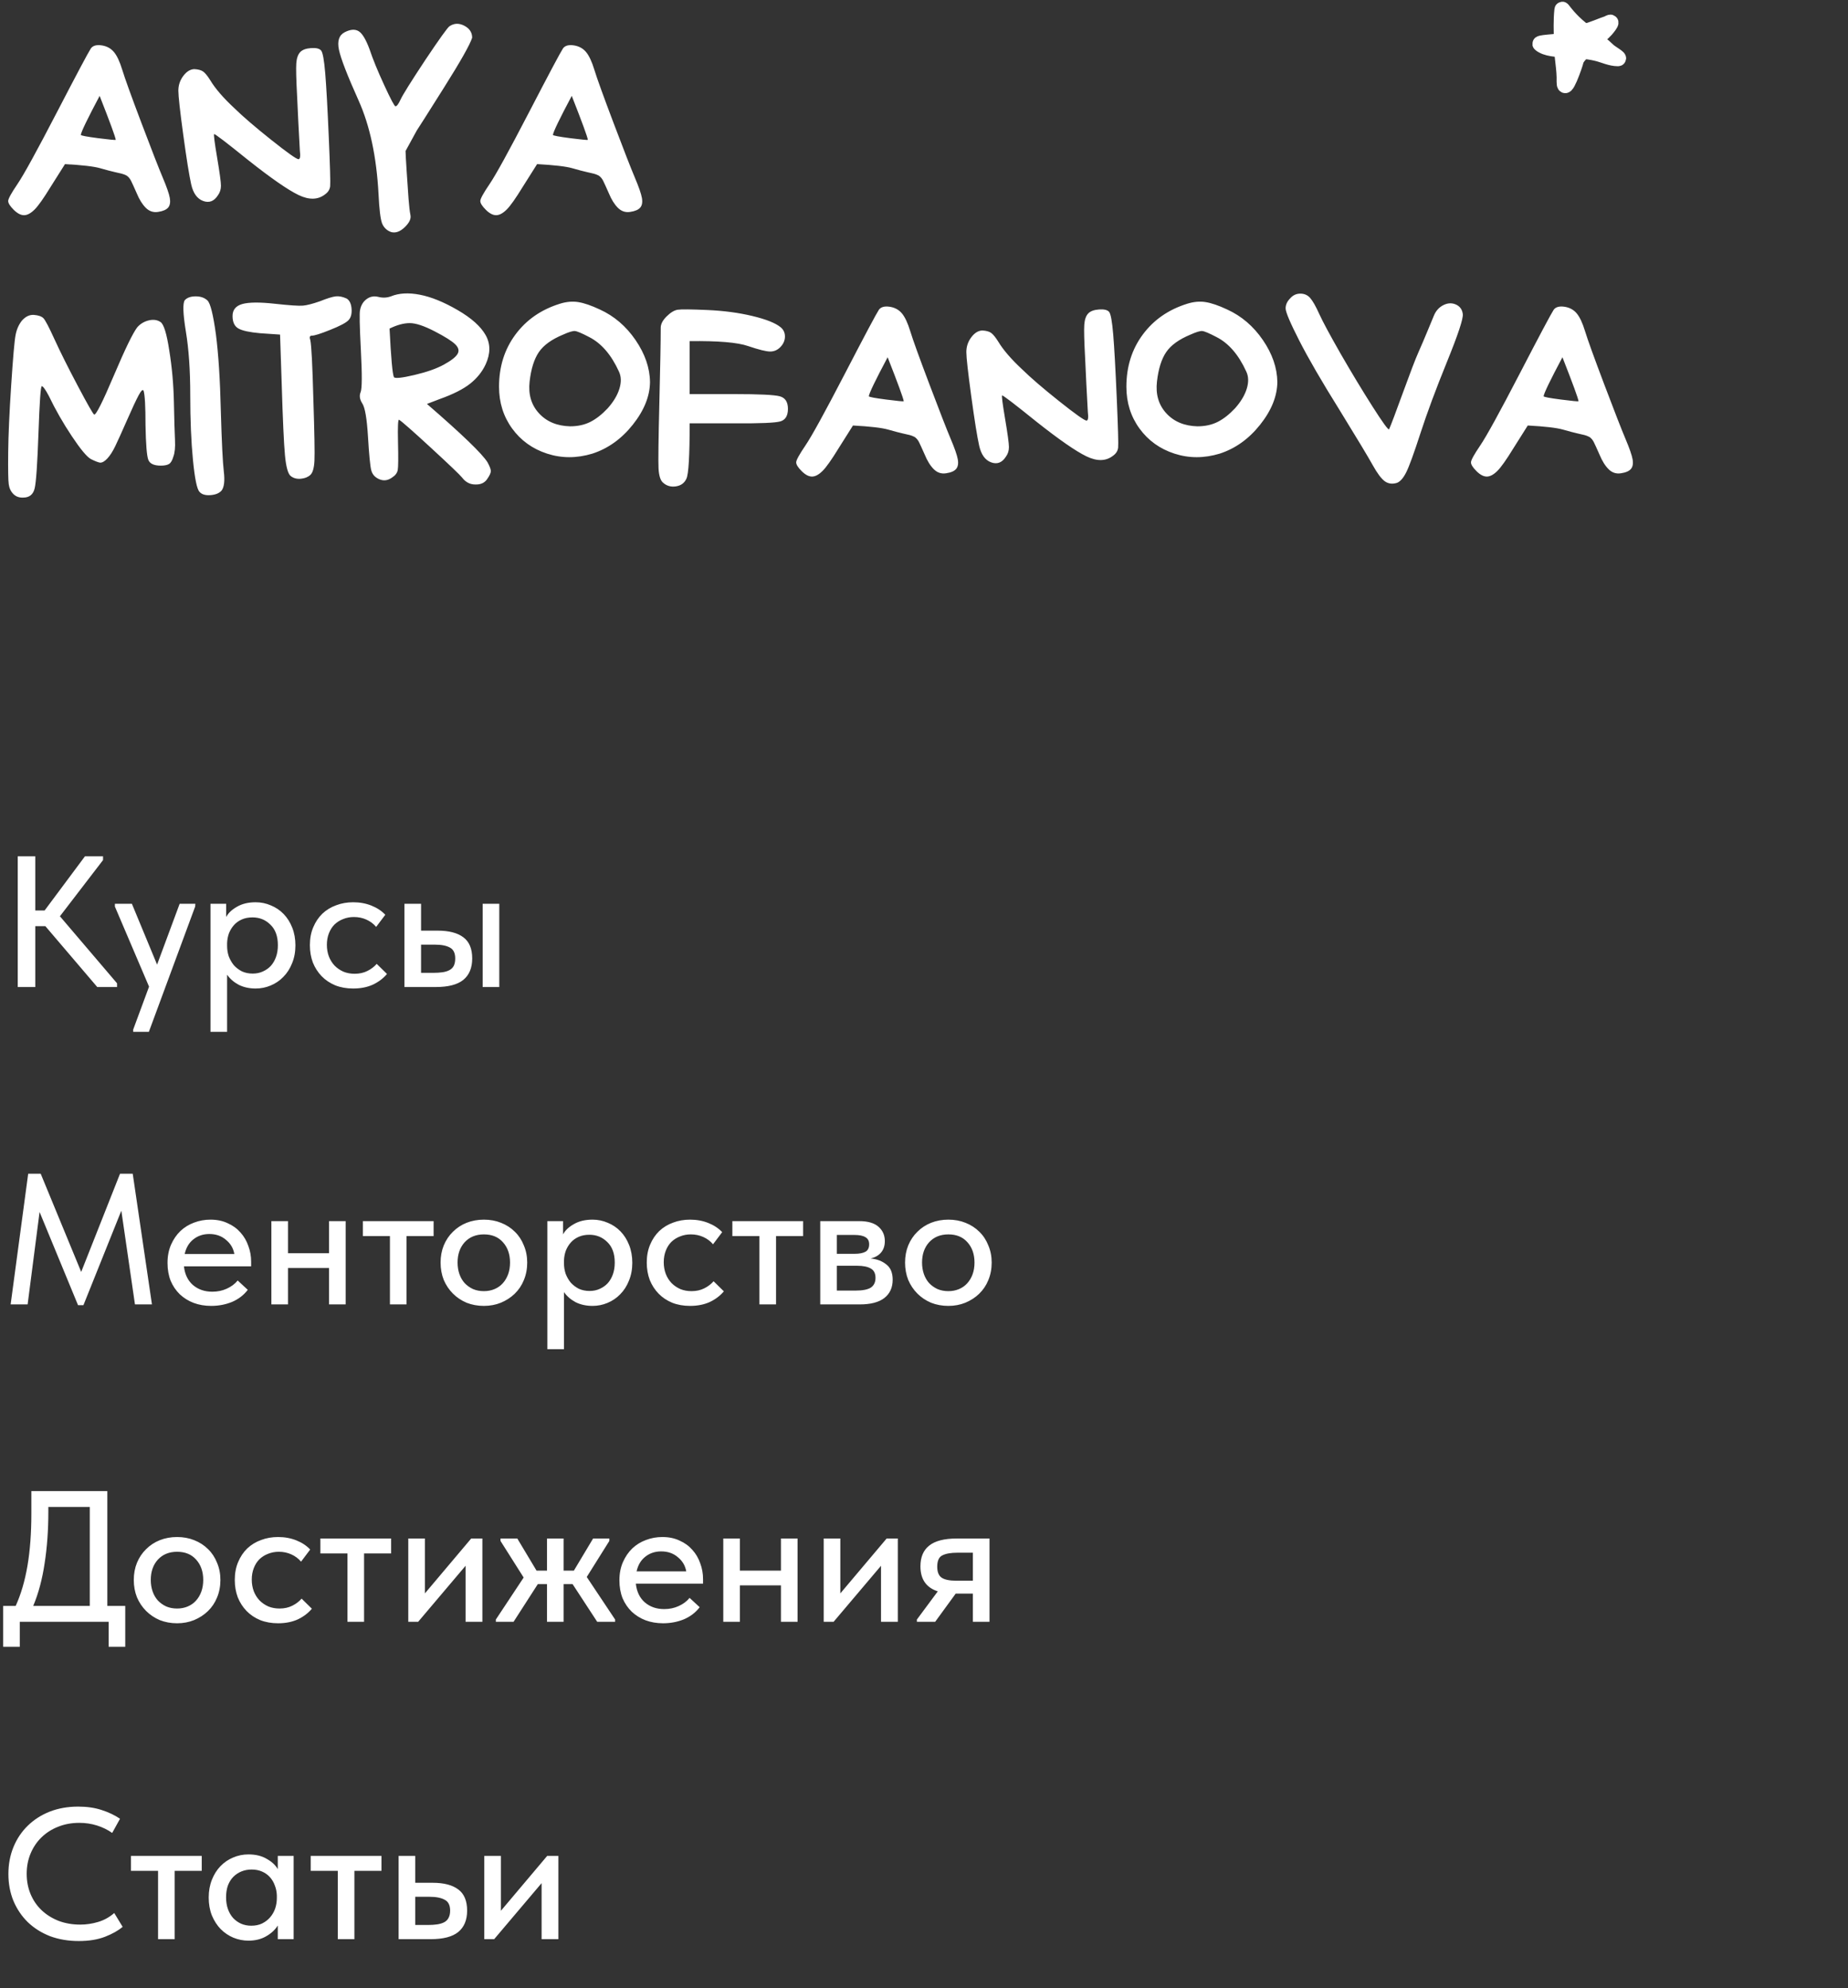<?xml version="1.0" encoding="UTF-8"?> <svg xmlns="http://www.w3.org/2000/svg" width="198" height="213" viewBox="0 0 198 213" fill="none"><rect x="0" y="0" width="198" height="213" fill="#333333" stroke="none"/><path d="M12.402 14.98C12.363 14.668 11.788 13.098 10.676 10.271C9.37 12.728 8.697 14.122 8.658 14.454C8.697 14.531 9.321 14.649 10.53 14.805C11.739 14.96 12.363 15.019 12.402 14.98ZM1.462 22.468C1.073 22.078 0.877 21.766 0.877 21.532C0.877 21.298 1.209 20.694 1.872 19.718C2.535 18.744 3.939 16.189 6.084 12.055C8.229 7.921 9.448 5.63 9.74 5.181C9.955 4.889 10.335 4.782 10.881 4.859C11.427 4.938 11.866 5.171 12.197 5.561C12.529 5.952 12.831 6.595 13.104 7.492C13.377 8.389 14.059 10.28 15.152 13.166C16.244 16.052 17.004 18.003 17.433 19.017C17.862 20.03 18.116 20.762 18.194 21.21C18.271 21.659 18.213 22 18.018 22.234C17.823 22.468 17.462 22.624 16.936 22.702C16.429 22.78 15.99 22.634 15.62 22.263C15.249 21.893 14.927 21.376 14.654 20.713C14.362 20.05 14.157 19.602 14.04 19.367C13.923 19.134 13.767 18.948 13.572 18.812C13.377 18.714 13.201 18.646 13.046 18.607C12.889 18.568 12.636 18.509 12.285 18.431C11.934 18.354 11.417 18.217 10.735 18.022C10.052 17.827 8.794 17.681 6.962 17.583L5.411 20.04C4.67 21.249 4.105 22.049 3.715 22.439C3.305 22.848 2.925 23.053 2.574 23.053C2.223 23.053 1.853 22.858 1.462 22.468ZM19.636 14.454C19.285 11.88 19.11 10.3 19.11 9.715C19.11 9.13 19.285 8.604 19.636 8.136C19.987 7.668 20.377 7.424 20.806 7.404C21.235 7.424 21.557 7.511 21.771 7.668C21.986 7.824 22.239 8.136 22.532 8.604C23.058 9.481 23.907 10.466 25.077 11.558C26.013 12.474 27.339 13.615 29.055 14.98C30.771 16.345 31.746 17.037 31.98 17.057C32.155 17.057 32.204 16.745 32.126 16.121C32.009 14.034 31.911 12.094 31.833 10.3C31.736 8.506 31.707 7.336 31.746 6.79C31.785 6.244 31.921 5.844 32.155 5.591C32.389 5.337 32.779 5.191 33.325 5.152C33.871 5.113 34.232 5.201 34.407 5.415C34.583 5.63 34.729 6.439 34.846 7.843C34.963 9.247 35.09 11.528 35.226 14.688C35.363 17.846 35.412 19.602 35.373 19.953C35.334 20.303 35.148 20.596 34.817 20.83C34.056 21.415 33.111 21.434 31.98 20.889C30.849 20.343 29.074 19.114 26.656 17.203C24.238 15.253 23 14.307 22.941 14.366C22.883 14.424 22.99 15.263 23.263 16.881C23.536 18.5 23.673 19.504 23.673 19.894C23.673 20.284 23.565 20.625 23.351 20.918C22.941 21.561 22.415 21.766 21.771 21.532C21.128 21.298 20.699 20.703 20.484 19.748C20.27 18.792 19.987 17.027 19.636 14.454ZM42.37 11.382C42.506 11.402 42.691 11.158 42.925 10.651C43.159 10.144 44.037 8.74 45.558 6.439C47.098 4.138 47.966 2.929 48.161 2.812C48.648 2.481 49.175 2.461 49.74 2.753C50.306 3.046 50.589 3.475 50.589 4.04C50.355 4.782 49.341 6.575 47.547 9.422C45.753 12.27 44.788 13.79 44.651 13.986L43.452 16.179C43.452 16.413 43.491 17.125 43.569 18.314C43.647 19.504 43.715 20.498 43.773 21.298C43.832 22.078 43.9 22.663 43.978 23.053C44.056 23.443 43.852 23.872 43.364 24.34C42.877 24.808 42.399 24.983 41.931 24.866C41.463 24.71 41.131 24.398 40.936 23.93C40.761 23.462 40.634 22.41 40.556 20.771C40.342 16.794 39.63 13.459 38.421 10.768C37.212 8.077 36.51 6.263 36.315 5.327C36.12 4.391 36.325 3.768 36.929 3.455C37.533 3.143 38.031 3.104 38.421 3.338C38.811 3.572 39.201 4.216 39.591 5.269C39.942 6.322 40.468 7.609 41.17 9.13C41.872 10.651 42.272 11.402 42.37 11.382ZM62.985 14.98C62.946 14.668 62.371 13.098 61.259 10.271C59.953 12.728 59.28 14.122 59.241 14.454C59.28 14.531 59.904 14.649 61.113 14.805C62.322 14.96 62.946 15.019 62.985 14.98ZM52.046 22.468C51.656 22.078 51.461 21.766 51.461 21.532C51.461 21.298 51.792 20.694 52.455 19.718C53.118 18.744 54.522 16.189 56.667 12.055C58.812 7.921 60.031 5.63 60.323 5.181C60.538 4.889 60.918 4.782 61.464 4.859C62.01 4.938 62.449 5.171 62.78 5.561C63.112 5.952 63.414 6.595 63.687 7.492C63.96 8.389 64.643 10.28 65.735 13.166C66.827 16.052 67.587 18.003 68.016 19.017C68.445 20.03 68.699 20.762 68.777 21.21C68.855 21.659 68.796 22 68.601 22.234C68.406 22.468 68.045 22.624 67.519 22.702C67.012 22.78 66.573 22.634 66.203 22.263C65.832 21.893 65.51 21.376 65.237 20.713C64.945 20.05 64.74 19.602 64.623 19.367C64.506 19.134 64.35 18.948 64.155 18.812C63.96 18.714 63.785 18.646 63.629 18.607C63.473 18.568 63.219 18.509 62.868 18.431C62.517 18.354 62 18.217 61.318 18.022C60.635 17.827 59.378 17.681 57.545 17.583L55.994 20.04C55.253 21.249 54.688 22.049 54.298 22.439C53.888 22.848 53.508 23.053 53.157 23.053C52.806 23.053 52.436 22.858 52.046 22.468ZM17.228 49.883C16.487 49.883 16.039 49.669 15.883 49.239C15.727 48.81 15.629 47.582 15.59 45.554C15.59 43.526 15.522 42.297 15.386 41.868C15.307 41.673 15.132 41.83 14.859 42.337C14.586 42.843 14.167 43.74 13.601 45.028C13.036 46.315 12.617 47.241 12.344 47.806C12.07 48.372 11.788 48.81 11.495 49.123C11.203 49.434 10.94 49.581 10.706 49.561C10.491 49.522 10.169 49.395 9.74 49.181C9.311 48.947 8.629 48.128 7.693 46.724C6.757 45.32 5.938 43.887 5.236 42.424C4.865 41.722 4.612 41.371 4.475 41.371C4.358 41.371 4.241 43.029 4.124 46.344C4.007 49.659 3.871 51.648 3.715 52.311C3.559 52.974 3.149 53.305 2.486 53.305C2.057 53.325 1.706 53.198 1.433 52.925C1.16 52.652 0.995 52.301 0.936 51.872C0.877 51.443 0.858 50.312 0.877 48.479C0.897 46.627 1.004 44.218 1.199 41.254C1.394 38.29 1.55 36.506 1.667 35.901C1.784 35.278 2.018 34.751 2.369 34.322C2.759 33.893 3.188 33.698 3.656 33.737C4.124 33.776 4.456 33.893 4.651 34.088C4.846 34.283 5.245 35.044 5.85 36.37C6.455 37.696 7.283 39.353 8.336 41.342C9.389 43.331 9.974 44.355 10.091 44.413C10.286 44.472 10.988 43.078 12.197 40.23C13.406 37.383 14.245 35.658 14.713 35.053C15.044 34.683 15.454 34.439 15.941 34.322C16.429 34.205 16.848 34.264 17.199 34.498C17.55 34.731 17.862 35.745 18.135 37.539C18.427 39.334 18.593 41.186 18.632 43.097C18.671 45.008 18.71 46.353 18.749 47.133C18.788 47.913 18.73 48.508 18.574 48.918C18.457 49.327 18.301 49.59 18.106 49.708C17.911 49.825 17.618 49.883 17.228 49.883ZM19.799 32.157C20.052 31.884 20.442 31.748 20.969 31.748C21.495 31.748 21.914 31.894 22.226 32.187C22.538 32.479 22.841 33.688 23.133 35.814C23.406 37.939 23.582 40.679 23.66 44.033C23.757 47.387 23.864 49.551 23.981 50.526C24.098 51.502 24.02 52.174 23.747 52.545C23.494 52.837 23.094 53.003 22.548 53.042C22.002 53.081 21.612 52.964 21.378 52.691C21.105 52.418 20.871 51.287 20.676 49.298C20.481 47.309 20.384 44.989 20.384 42.337C20.384 39.684 20.228 37.413 19.916 35.521C19.604 33.61 19.565 32.489 19.799 32.157ZM33.399 35.96C33.184 35.96 33.136 36.126 33.252 36.457C33.37 37.023 33.477 39.119 33.574 42.746C33.691 46.373 33.73 48.577 33.691 49.356C33.652 50.136 33.506 50.644 33.252 50.877C32.999 51.111 32.658 51.248 32.229 51.287C31.8 51.326 31.439 51.228 31.146 50.995C30.854 50.761 30.649 50.02 30.532 48.772C30.415 47.523 30.298 44.959 30.181 41.079L30.006 35.843L27.87 35.697C26.759 35.599 25.989 35.434 25.56 35.2C25.131 34.965 24.916 34.517 24.916 33.854C24.916 33.191 25.267 32.762 25.969 32.567C26.671 32.372 27.822 32.362 29.421 32.538C31.02 32.713 32.034 32.782 32.463 32.742C32.892 32.703 33.496 32.547 34.276 32.275C35.056 31.962 35.622 31.787 35.973 31.748C36.324 31.709 36.714 31.787 37.143 31.982C37.455 32.177 37.63 32.547 37.669 33.093C37.708 33.639 37.591 34.049 37.318 34.322C37.045 34.595 36.392 34.936 35.358 35.346C34.344 35.755 33.691 35.96 33.399 35.96ZM46.564 35.492C45.433 34.907 44.546 34.614 43.902 34.614C43.259 34.614 42.537 34.809 41.738 35.2C41.894 38.339 42.05 40.075 42.206 40.406C42.342 40.562 43.073 40.484 44.399 40.172C45.725 39.86 46.778 39.489 47.558 39.06C48.338 38.632 48.826 38.251 49.021 37.92C49.216 37.588 49.138 37.247 48.787 36.896C48.436 36.545 47.695 36.077 46.564 35.492ZM50.922 51.901C50.357 51.901 49.889 51.657 49.518 51.17C49.265 50.858 48.153 49.795 46.184 47.982C44.214 46.168 43.073 45.164 42.761 44.969C42.644 44.891 42.605 45.691 42.644 47.367C42.683 49.044 42.674 50.039 42.615 50.351C42.557 50.663 42.362 50.926 42.03 51.141C41.582 51.472 41.123 51.541 40.655 51.346C40.187 51.151 39.895 50.829 39.778 50.38C39.661 49.932 39.544 48.733 39.427 46.782C39.31 44.833 39.105 43.643 38.813 43.214C38.54 42.785 38.481 42.385 38.637 42.015C38.793 41.644 38.803 40.153 38.666 37.539C38.53 34.926 38.501 33.483 38.579 33.211C38.676 32.703 38.91 32.313 39.281 32.041C39.651 31.767 40.07 31.689 40.538 31.806C41.006 31.924 41.455 31.904 41.884 31.748C42.742 31.397 43.775 31.338 44.984 31.573C46.193 31.806 47.539 32.352 49.021 33.211C50.503 34.069 51.507 34.965 52.034 35.901C52.56 36.837 52.56 37.881 52.034 39.031C51.663 39.831 51.107 40.523 50.366 41.108C49.625 41.693 48.543 42.239 47.12 42.746L45.745 43.273C49.508 46.529 51.673 48.615 52.238 49.532C52.472 49.961 52.589 50.273 52.589 50.468C52.589 50.663 52.453 50.956 52.18 51.346C51.907 51.736 51.488 51.921 50.922 51.901ZM63.121 36.106C62.341 35.697 61.834 35.482 61.6 35.463C61.366 35.443 60.946 35.57 60.342 35.843C59.113 36.35 58.246 36.974 57.739 37.715C57.232 38.456 56.9 39.509 56.744 40.874C56.588 42.239 56.92 43.37 57.739 44.267C58.558 45.164 59.669 45.632 61.073 45.671C61.892 45.671 62.614 45.515 63.238 45.203C63.862 44.891 64.486 44.404 65.11 43.74C65.734 43.038 66.153 42.337 66.367 41.635C66.582 40.932 66.562 40.318 66.309 39.792C65.49 37.998 64.427 36.769 63.121 36.106ZM53.468 41.43C53.468 39.285 54.053 37.422 55.223 35.843C56.393 34.264 57.982 33.162 59.991 32.538C60.673 32.323 61.327 32.265 61.951 32.362C62.575 32.46 63.345 32.723 64.261 33.152C65.802 33.854 67.079 34.946 68.093 36.428C69.107 37.91 69.624 39.411 69.643 40.932C69.624 42.453 69.01 43.974 67.801 45.495C66.592 47.017 65.149 48.05 63.472 48.596C61.795 49.103 60.176 49.103 58.616 48.596C57.056 48.089 55.808 47.192 54.872 45.905C53.936 44.618 53.468 43.126 53.468 41.43ZM73.893 42.219H78.69C81.342 42.219 82.96 42.297 83.545 42.453C84.13 42.609 84.423 43.058 84.423 43.799C84.423 44.54 84.15 44.989 83.604 45.145C83.058 45.3 81.459 45.369 78.807 45.349H73.893C73.893 48.84 73.776 50.819 73.542 51.287C73.327 51.755 72.947 52.028 72.401 52.106C71.855 52.184 71.387 52.038 70.997 51.667C70.744 51.414 70.597 50.916 70.558 50.175C70.519 49.434 70.549 47.085 70.646 43.126C70.744 39.168 70.792 36.516 70.792 35.17C70.773 34.761 70.978 34.342 71.407 33.913C71.836 33.483 72.235 33.24 72.606 33.181C72.976 33.123 74.039 33.133 75.794 33.211C77.549 33.288 79.158 33.503 80.62 33.854C82.083 34.205 83.087 34.605 83.633 35.053C83.945 35.307 84.101 35.638 84.101 36.048C84.101 36.457 83.945 36.828 83.633 37.159C83.321 37.491 82.951 37.657 82.522 37.657C82.093 37.657 81.303 37.462 80.152 37.072C79.021 36.681 76.935 36.506 73.893 36.545V42.219ZM96.829 42.98C96.79 42.668 96.215 41.098 95.104 38.271C93.797 40.728 93.124 42.122 93.085 42.453C93.124 42.532 93.748 42.648 94.957 42.804C96.166 42.961 96.79 43.019 96.829 42.98ZM85.89 50.468C85.5 50.078 85.305 49.766 85.305 49.532C85.305 49.298 85.636 48.694 86.299 47.718C86.962 46.743 88.366 44.189 90.511 40.055C92.656 35.921 93.875 33.63 94.168 33.181C94.382 32.889 94.762 32.782 95.308 32.859C95.854 32.938 96.293 33.172 96.625 33.562C96.956 33.952 97.258 34.595 97.531 35.492C97.804 36.389 98.487 38.281 99.579 41.166C100.671 44.053 101.431 46.002 101.86 47.017C102.289 48.031 102.543 48.762 102.621 49.21C102.699 49.659 102.64 50 102.445 50.234C102.25 50.468 101.89 50.624 101.363 50.702C100.856 50.78 100.417 50.634 100.047 50.263C99.676 49.893 99.355 49.376 99.082 48.713C98.789 48.05 98.584 47.602 98.467 47.367C98.35 47.133 98.194 46.948 97.999 46.812C97.804 46.714 97.629 46.646 97.473 46.607C97.317 46.568 97.063 46.51 96.712 46.431C96.361 46.353 95.845 46.217 95.162 46.022C94.48 45.827 93.222 45.681 91.389 45.583L89.839 48.04C89.098 49.249 88.532 50.049 88.142 50.439C87.733 50.848 87.352 51.053 87.001 51.053C86.65 51.053 86.28 50.858 85.89 50.468ZM104.064 42.453C103.713 39.88 103.537 38.3 103.537 37.715C103.537 37.13 103.713 36.603 104.064 36.136C104.415 35.667 104.805 35.424 105.234 35.404C105.663 35.424 105.984 35.511 106.199 35.667C106.413 35.824 106.667 36.136 106.959 36.603C107.486 37.481 108.334 38.466 109.504 39.558C110.44 40.474 111.766 41.615 113.482 42.98C115.198 44.345 116.173 45.037 116.407 45.057C116.583 45.057 116.631 44.745 116.553 44.121C116.436 42.034 116.339 40.094 116.261 38.3C116.163 36.506 116.134 35.336 116.173 34.79C116.212 34.244 116.349 33.844 116.583 33.591C116.817 33.337 117.207 33.191 117.753 33.152C118.299 33.113 118.659 33.201 118.835 33.415C119.01 33.63 119.157 34.439 119.274 35.843C119.391 37.247 119.517 39.529 119.654 42.688C119.79 45.846 119.839 47.602 119.8 47.953C119.761 48.303 119.576 48.596 119.244 48.83C118.484 49.415 117.538 49.434 116.407 48.889C115.276 48.343 113.502 47.114 111.084 45.203C108.666 43.253 107.427 42.307 107.369 42.366C107.31 42.424 107.418 43.263 107.691 44.881C107.964 46.5 108.1 47.504 108.1 47.894C108.1 48.284 107.993 48.625 107.778 48.918C107.369 49.561 106.842 49.766 106.199 49.532C105.555 49.298 105.126 48.703 104.912 47.748C104.697 46.792 104.415 45.028 104.064 42.453ZM130.336 36.106C129.556 35.697 129.049 35.482 128.815 35.463C128.581 35.443 128.162 35.57 127.557 35.843C126.329 36.35 125.461 36.974 124.954 37.715C124.447 38.456 124.116 39.509 123.96 40.874C123.804 42.239 124.135 43.37 124.954 44.267C125.773 45.164 126.885 45.632 128.289 45.671C129.108 45.671 129.829 45.515 130.453 45.203C131.077 44.891 131.701 44.404 132.325 43.74C132.949 43.038 133.368 42.337 133.583 41.635C133.797 40.932 133.778 40.318 133.524 39.792C132.705 37.998 131.643 36.769 130.336 36.106ZM120.684 41.43C120.684 39.285 121.269 37.422 122.439 35.843C123.609 34.264 125.198 33.162 127.206 32.538C127.889 32.323 128.542 32.265 129.166 32.362C129.79 32.46 130.56 32.723 131.477 33.152C133.017 33.854 134.295 34.946 135.309 36.428C136.323 37.91 136.839 39.411 136.859 40.932C136.839 42.453 136.225 43.974 135.016 45.495C133.807 47.017 132.364 48.05 130.687 48.596C129.01 49.103 127.392 49.103 125.832 48.596C124.272 48.089 123.024 47.192 122.088 45.905C121.152 44.618 120.684 43.126 120.684 41.43ZM139.207 36.486C138.232 34.575 137.745 33.425 137.745 33.035C137.745 32.645 137.91 32.284 138.242 31.953C138.534 31.621 138.895 31.456 139.324 31.456C139.753 31.456 140.104 31.611 140.377 31.924C140.65 32.236 140.972 32.801 141.342 33.62C141.713 34.439 142.483 35.872 143.653 37.92C144.823 39.948 145.954 41.82 147.046 43.536C148.138 45.252 148.733 46.071 148.83 45.993C149.045 45.505 149.542 44.189 150.322 42.044C151.102 39.899 151.648 38.475 151.96 37.773C152.272 37.072 152.613 36.272 152.984 35.375C153.354 34.478 153.569 33.961 153.627 33.825C153.842 33.298 154.183 32.918 154.651 32.684C155.119 32.45 155.568 32.431 155.997 32.626C156.426 32.821 156.669 33.162 156.728 33.649C156.786 34.137 156.221 35.843 155.031 38.768C153.842 41.693 152.896 44.238 152.194 46.402C151.492 48.567 150.985 49.961 150.673 50.585C150.361 51.209 150.03 51.589 149.679 51.726C149.172 51.882 148.733 51.823 148.362 51.55C147.992 51.277 147.563 50.702 147.075 49.825C146.588 48.947 145.408 46.987 143.536 43.945C141.625 40.884 140.182 38.398 139.207 36.486ZM169.129 42.98C169.09 42.668 168.515 41.098 167.404 38.271C166.097 40.728 165.424 42.122 165.385 42.453C165.424 42.532 166.048 42.648 167.257 42.804C168.466 42.961 169.09 43.019 169.129 42.98ZM158.19 50.468C157.8 50.078 157.605 49.766 157.605 49.532C157.605 49.298 157.936 48.694 158.599 47.718C159.262 46.743 160.666 44.189 162.811 40.055C164.956 35.921 166.175 33.63 166.468 33.181C166.682 32.889 167.062 32.782 167.608 32.859C168.154 32.938 168.593 33.172 168.925 33.562C169.256 33.952 169.558 34.595 169.831 35.492C170.104 36.389 170.787 38.281 171.879 41.166C172.971 44.053 173.731 46.002 174.16 47.017C174.589 48.031 174.843 48.762 174.921 49.21C174.999 49.659 174.94 50 174.745 50.234C174.55 50.468 174.19 50.624 173.663 50.702C173.156 50.78 172.717 50.634 172.347 50.263C171.976 49.893 171.655 49.376 171.382 48.713C171.089 48.05 170.884 47.602 170.767 47.367C170.65 47.133 170.494 46.948 170.299 46.812C170.104 46.714 169.929 46.646 169.773 46.607C169.617 46.568 169.363 46.51 169.012 46.431C168.661 46.353 168.145 46.217 167.462 46.022C166.78 45.827 165.522 45.681 163.689 45.583L162.139 48.04C161.398 49.249 160.832 50.049 160.442 50.439C160.033 50.848 159.652 51.053 159.301 51.053C158.95 51.053 158.58 50.858 158.19 50.468Z" fill="white"></path><path d="M167.357 1.088C167.243 2.171 167.287 3.279 167.299 4.37C168.296 4.179 169.286 3.955 170.29 3.765C169.701 3.325 169.118 2.88 168.59 2.361C168.179 1.956 167.808 1.528 167.46 1.069C167.391 0.978 167.37 0.97 167.357 1.088Z" fill="white"></path><path d="M167.299 4.37C167.287 3.279 167.243 2.171 167.357 1.088C167.37 0.97 167.391 0.978 167.46 1.069C167.808 1.528 168.179 1.956 168.59 2.361C169.118 2.88 169.701 3.325 170.29 3.765M167.299 4.37C168.296 4.179 169.286 3.955 170.29 3.765M167.299 4.37C166.656 4.494 164.748 4.548 165.028 4.73C165.666 5.252 166.826 5.281 167.605 5.338C168.803 5.425 169.963 5.441 171.138 5.735C171.862 5.916 172.587 6.276 173.342 6.276C173.689 6.276 172.574 5.656 172.337 5.424C171.704 4.804 170.993 4.289 170.29 3.765M167.299 4.37C167.3 4.466 167.301 4.562 167.301 4.657C167.308 6.048 167.647 7.386 167.599 8.775C167.605 10.279 168.768 6.948 168.861 6.514C168.934 6.175 169.432 5.684 169.667 5.46C170.471 4.696 170.935 4.113 171.823 3.456C171.938 3.371 173.16 1.971 172.268 2.506C171.671 2.695 170.501 3.221 169.885 3.336C169.821 3.347 170.353 3.753 170.29 3.765" stroke="white" stroke-width="1.638" stroke-linecap="round"></path><path d="M3.78 97.537H4.78L9.1 91.737H11.04V92.137L6.42 98.157L12.54 105.337V105.737H10.42L4.86 99.217H3.78V105.737H1.9V91.737H3.78V97.537ZM14.27 110.297L15.97 105.697L12.31 97.117V96.817H14.13L16.83 103.337L19.25 96.817H20.93L20.91 97.117L15.95 110.537H14.27V110.297ZM22.552 110.537V96.817H24.232V98.237C24.459 97.81 24.846 97.444 25.392 97.137C25.939 96.817 26.606 96.657 27.392 96.657C27.966 96.657 28.512 96.77 29.032 96.997C29.552 97.21 30.006 97.517 30.392 97.917C30.779 98.317 31.086 98.803 31.312 99.377C31.539 99.95 31.652 100.583 31.652 101.277C31.652 101.983 31.532 102.623 31.292 103.197C31.066 103.77 30.752 104.257 30.352 104.657C29.966 105.057 29.512 105.363 28.992 105.577C28.486 105.79 27.952 105.897 27.392 105.897C26.712 105.897 26.106 105.763 25.572 105.497C25.052 105.217 24.639 104.857 24.332 104.417V110.537H22.552ZM27.052 98.277C26.626 98.277 26.246 98.35 25.912 98.497C25.579 98.644 25.299 98.844 25.072 99.097C24.846 99.35 24.666 99.644 24.532 99.977C24.412 100.31 24.346 100.663 24.332 101.037V101.337C24.332 101.723 24.392 102.097 24.512 102.457C24.646 102.803 24.826 103.117 25.052 103.397C25.292 103.663 25.579 103.883 25.912 104.057C26.259 104.217 26.646 104.297 27.072 104.297C27.472 104.297 27.832 104.223 28.152 104.077C28.486 103.93 28.772 103.73 29.012 103.477C29.252 103.21 29.439 102.89 29.572 102.517C29.706 102.143 29.772 101.723 29.772 101.257C29.772 100.297 29.506 99.564 28.972 99.057C28.452 98.537 27.812 98.277 27.052 98.277ZM37.842 105.897C37.135 105.897 36.495 105.783 35.922 105.557C35.349 105.317 34.862 104.99 34.462 104.577C34.062 104.163 33.748 103.677 33.522 103.117C33.309 102.543 33.202 101.923 33.202 101.257C33.202 100.537 33.322 99.897 33.562 99.337C33.802 98.763 34.129 98.277 34.542 97.877C34.968 97.477 35.462 97.177 36.022 96.977C36.582 96.763 37.188 96.657 37.842 96.657C38.548 96.657 39.202 96.777 39.802 97.017C40.402 97.257 40.895 97.584 41.282 97.997L40.302 99.297C40.022 98.963 39.675 98.704 39.262 98.517C38.849 98.33 38.402 98.237 37.922 98.237C37.508 98.237 37.122 98.31 36.762 98.457C36.415 98.59 36.108 98.784 35.842 99.037C35.589 99.29 35.389 99.603 35.242 99.977C35.095 100.35 35.022 100.763 35.022 101.217C35.022 101.67 35.095 102.09 35.242 102.477C35.389 102.85 35.595 103.177 35.862 103.457C36.129 103.723 36.442 103.937 36.802 104.097C37.162 104.243 37.562 104.317 38.002 104.317C38.508 104.317 38.962 104.217 39.362 104.017C39.762 103.817 40.095 103.563 40.362 103.257L41.462 104.337C41.075 104.803 40.575 105.183 39.962 105.477C39.349 105.757 38.642 105.897 37.842 105.897ZM46.894 99.697C48.107 99.697 49.027 99.937 49.654 100.417C50.28 100.883 50.594 101.637 50.594 102.677C50.594 103.69 50.274 104.457 49.634 104.977C49.007 105.483 48.027 105.737 46.694 105.737H43.334V96.817H45.114V99.697H46.894ZM51.714 96.817H53.494V105.737H51.714V96.817ZM46.454 104.217C46.8 104.217 47.114 104.197 47.394 104.157C47.687 104.117 47.934 104.043 48.134 103.937C48.347 103.83 48.507 103.677 48.614 103.477C48.72 103.263 48.774 102.997 48.774 102.677C48.774 102.103 48.587 101.717 48.214 101.517C47.84 101.303 47.3 101.197 46.594 101.197H45.114V104.217H46.454Z" fill="white"></path><path d="M3.02 125.737H4.36L8.7 136.257L12.86 125.737H14.22L16.28 139.737H14.46L13 129.697L8.94 139.817H8.36L4.24 129.837L2.96 139.737H1.14L3.02 125.737ZM22.628 139.897C21.948 139.897 21.321 139.79 20.748 139.577C20.188 139.363 19.695 139.057 19.268 138.657C18.855 138.257 18.528 137.777 18.288 137.217C18.061 136.643 17.948 136.003 17.948 135.297C17.948 134.563 18.075 133.91 18.328 133.337C18.581 132.763 18.915 132.277 19.328 131.877C19.755 131.477 20.241 131.177 20.788 130.977C21.348 130.763 21.935 130.657 22.548 130.657C23.241 130.657 23.855 130.783 24.388 131.037C24.935 131.277 25.395 131.61 25.768 132.037C26.141 132.45 26.421 132.93 26.608 133.477C26.808 134.01 26.908 134.57 26.908 135.157V135.657H19.708C19.801 136.51 20.121 137.177 20.668 137.657C21.228 138.137 21.921 138.377 22.748 138.377C23.308 138.377 23.821 138.27 24.288 138.057C24.768 137.843 25.161 137.55 25.468 137.177L26.548 138.177C26.108 138.75 25.541 139.183 24.848 139.477C24.155 139.757 23.415 139.897 22.628 139.897ZM22.428 132.197C21.761 132.197 21.188 132.39 20.708 132.777C20.241 133.15 19.935 133.67 19.788 134.337H25.108C25.001 133.723 24.701 133.217 24.208 132.817C23.728 132.403 23.135 132.197 22.428 132.197ZM35.256 135.837H30.856V139.737H29.076V130.817H30.856V134.257H35.256V130.817H37.036V139.737H35.256V135.837ZM41.778 132.417H38.877V130.817H46.458V132.417H43.557V139.737H41.778V132.417ZM51.846 139.897C51.179 139.897 50.559 139.783 49.986 139.557C49.426 139.317 48.939 138.99 48.526 138.577C48.112 138.163 47.786 137.677 47.546 137.117C47.319 136.543 47.206 135.923 47.206 135.257C47.206 134.59 47.319 133.977 47.546 133.417C47.786 132.843 48.112 132.357 48.526 131.957C48.939 131.543 49.426 131.223 49.986 130.997C50.559 130.77 51.179 130.657 51.846 130.657C52.512 130.657 53.126 130.77 53.686 130.997C54.259 131.223 54.752 131.543 55.166 131.957C55.579 132.357 55.899 132.843 56.126 133.417C56.366 133.977 56.486 134.59 56.486 135.257C56.486 135.937 56.366 136.563 56.126 137.137C55.899 137.697 55.572 138.183 55.146 138.597C54.732 138.997 54.239 139.317 53.666 139.557C53.106 139.783 52.499 139.897 51.846 139.897ZM51.846 138.317C52.259 138.317 52.639 138.243 52.986 138.097C53.332 137.95 53.626 137.743 53.866 137.477C54.119 137.197 54.312 136.87 54.446 136.497C54.579 136.123 54.646 135.71 54.646 135.257C54.646 134.363 54.392 133.637 53.886 133.077C53.392 132.517 52.712 132.237 51.846 132.237C50.992 132.237 50.306 132.517 49.786 133.077C49.279 133.637 49.026 134.363 49.026 135.257C49.026 135.697 49.092 136.11 49.226 136.497C49.359 136.87 49.546 137.19 49.786 137.457C50.039 137.723 50.339 137.937 50.686 138.097C51.032 138.243 51.419 138.317 51.846 138.317ZM58.646 144.537V130.817H60.326V132.237C60.553 131.81 60.939 131.443 61.486 131.137C62.033 130.817 62.699 130.657 63.486 130.657C64.059 130.657 64.606 130.77 65.126 130.997C65.646 131.21 66.099 131.517 66.486 131.917C66.873 132.317 67.179 132.803 67.406 133.377C67.633 133.95 67.746 134.583 67.746 135.277C67.746 135.983 67.626 136.623 67.386 137.197C67.159 137.77 66.846 138.257 66.446 138.657C66.059 139.057 65.606 139.363 65.086 139.577C64.579 139.79 64.046 139.897 63.486 139.897C62.806 139.897 62.199 139.763 61.666 139.497C61.146 139.217 60.733 138.857 60.426 138.417V144.537H58.646ZM63.146 132.277C62.719 132.277 62.339 132.35 62.006 132.497C61.673 132.643 61.393 132.843 61.166 133.097C60.939 133.35 60.759 133.643 60.626 133.977C60.506 134.31 60.439 134.663 60.426 135.037V135.337C60.426 135.723 60.486 136.097 60.606 136.457C60.739 136.803 60.919 137.117 61.146 137.397C61.386 137.663 61.673 137.883 62.006 138.057C62.353 138.217 62.739 138.297 63.166 138.297C63.566 138.297 63.926 138.223 64.246 138.077C64.579 137.93 64.866 137.73 65.106 137.477C65.346 137.21 65.533 136.89 65.666 136.517C65.799 136.143 65.866 135.723 65.866 135.257C65.866 134.297 65.599 133.563 65.066 133.057C64.546 132.537 63.906 132.277 63.146 132.277ZM73.936 139.897C73.229 139.897 72.589 139.783 72.016 139.557C71.442 139.317 70.956 138.99 70.556 138.577C70.156 138.163 69.842 137.677 69.616 137.117C69.402 136.543 69.296 135.923 69.296 135.257C69.296 134.537 69.416 133.897 69.656 133.337C69.896 132.763 70.222 132.277 70.636 131.877C71.062 131.477 71.556 131.177 72.116 130.977C72.676 130.763 73.282 130.657 73.936 130.657C74.642 130.657 75.296 130.777 75.896 131.017C76.496 131.257 76.989 131.583 77.376 131.997L76.396 133.297C76.116 132.963 75.769 132.703 75.356 132.517C74.942 132.33 74.496 132.237 74.016 132.237C73.602 132.237 73.216 132.31 72.856 132.457C72.509 132.59 72.202 132.783 71.936 133.037C71.682 133.29 71.482 133.603 71.336 133.977C71.189 134.35 71.116 134.763 71.116 135.217C71.116 135.67 71.189 136.09 71.336 136.477C71.482 136.85 71.689 137.177 71.956 137.457C72.222 137.723 72.536 137.937 72.896 138.097C73.256 138.243 73.656 138.317 74.096 138.317C74.602 138.317 75.056 138.217 75.456 138.017C75.856 137.817 76.189 137.563 76.456 137.257L77.556 138.337C77.169 138.803 76.669 139.183 76.056 139.477C75.442 139.757 74.736 139.897 73.936 139.897ZM81.367 132.417H78.467V130.817H86.047V132.417H83.147V139.737H81.367V132.417ZM87.884 130.817H92.064C92.984 130.817 93.671 131.017 94.124 131.417C94.578 131.817 94.804 132.33 94.804 132.957C94.804 133.463 94.664 133.877 94.384 134.197C94.118 134.503 93.751 134.71 93.284 134.817C93.964 134.883 94.524 135.097 94.964 135.457C95.418 135.803 95.644 136.35 95.644 137.097C95.644 137.937 95.344 138.59 94.744 139.057C94.158 139.51 93.284 139.737 92.124 139.737H87.884V130.817ZM89.664 135.597V138.257H91.664C92.424 138.257 92.971 138.15 93.304 137.937C93.638 137.71 93.804 137.363 93.804 136.897C93.804 136.417 93.638 136.083 93.304 135.897C92.971 135.697 92.478 135.597 91.824 135.597H89.664ZM89.664 132.297V134.317H91.564C92.071 134.317 92.458 134.243 92.724 134.097C92.991 133.95 93.124 133.683 93.124 133.297C93.124 132.937 92.991 132.683 92.724 132.537C92.471 132.377 92.078 132.297 91.544 132.297H89.664ZM101.611 139.897C100.945 139.897 100.325 139.783 99.751 139.557C99.191 139.317 98.705 138.99 98.291 138.577C97.878 138.163 97.551 137.677 97.311 137.117C97.085 136.543 96.971 135.923 96.971 135.257C96.971 134.59 97.085 133.977 97.311 133.417C97.551 132.843 97.878 132.357 98.291 131.957C98.705 131.543 99.191 131.223 99.751 130.997C100.325 130.77 100.945 130.657 101.611 130.657C102.278 130.657 102.891 130.77 103.451 130.997C104.025 131.223 104.518 131.543 104.931 131.957C105.345 132.357 105.665 132.843 105.891 133.417C106.131 133.977 106.251 134.59 106.251 135.257C106.251 135.937 106.131 136.563 105.891 137.137C105.665 137.697 105.338 138.183 104.911 138.597C104.498 138.997 104.005 139.317 103.431 139.557C102.871 139.783 102.265 139.897 101.611 139.897ZM101.611 138.317C102.025 138.317 102.405 138.243 102.751 138.097C103.098 137.95 103.391 137.743 103.631 137.477C103.885 137.197 104.078 136.87 104.211 136.497C104.345 136.123 104.411 135.71 104.411 135.257C104.411 134.363 104.158 133.637 103.651 133.077C103.158 132.517 102.478 132.237 101.611 132.237C100.758 132.237 100.071 132.517 99.551 133.077C99.045 133.637 98.791 134.363 98.791 135.257C98.791 135.697 98.858 136.11 98.991 136.497C99.125 136.87 99.311 137.19 99.551 137.457C99.805 137.723 100.105 137.937 100.451 138.097C100.798 138.243 101.185 138.317 101.611 138.317Z" fill="white"></path><path d="M0.34 172.037H1.68C2.24 170.81 2.66 169.383 2.94 167.757C3.22 166.117 3.36 164.25 3.36 162.157V159.737H11.5V172.037H13.42V176.417H11.64V173.737H2.12V176.417H0.34V172.037ZM5.18 161.937C5.18 163.923 5.047 165.77 4.78 167.477C4.527 169.183 4.12 170.703 3.56 172.037H9.62V161.437H5.18V161.937ZM18.975 173.897C18.308 173.897 17.688 173.783 17.115 173.557C16.555 173.317 16.068 172.99 15.655 172.577C15.241 172.163 14.915 171.677 14.675 171.117C14.448 170.543 14.335 169.923 14.335 169.257C14.335 168.59 14.448 167.977 14.675 167.417C14.915 166.843 15.241 166.357 15.655 165.957C16.068 165.543 16.555 165.223 17.115 164.997C17.688 164.77 18.308 164.657 18.975 164.657C19.641 164.657 20.255 164.77 20.815 164.997C21.388 165.223 21.881 165.543 22.295 165.957C22.708 166.357 23.028 166.843 23.255 167.417C23.495 167.977 23.615 168.59 23.615 169.257C23.615 169.937 23.495 170.563 23.255 171.137C23.028 171.697 22.701 172.183 22.275 172.597C21.861 172.997 21.368 173.317 20.795 173.557C20.235 173.783 19.628 173.897 18.975 173.897ZM18.975 172.317C19.388 172.317 19.768 172.243 20.115 172.097C20.461 171.95 20.755 171.743 20.995 171.477C21.248 171.197 21.441 170.87 21.575 170.497C21.708 170.123 21.775 169.71 21.775 169.257C21.775 168.363 21.521 167.637 21.015 167.077C20.521 166.517 19.841 166.237 18.975 166.237C18.121 166.237 17.435 166.517 16.915 167.077C16.408 167.637 16.155 168.363 16.155 169.257C16.155 169.697 16.221 170.11 16.355 170.497C16.488 170.87 16.675 171.19 16.915 171.457C17.168 171.723 17.468 171.937 17.815 172.097C18.161 172.243 18.548 172.317 18.975 172.317ZM29.795 173.897C29.088 173.897 28.448 173.783 27.875 173.557C27.302 173.317 26.815 172.99 26.415 172.577C26.015 172.163 25.702 171.677 25.475 171.117C25.262 170.543 25.155 169.923 25.155 169.257C25.155 168.537 25.275 167.897 25.515 167.337C25.755 166.763 26.082 166.277 26.495 165.877C26.922 165.477 27.415 165.177 27.975 164.977C28.535 164.763 29.142 164.657 29.795 164.657C30.502 164.657 31.155 164.777 31.755 165.017C32.355 165.257 32.848 165.583 33.235 165.997L32.255 167.297C31.975 166.963 31.628 166.703 31.215 166.517C30.802 166.33 30.355 166.237 29.875 166.237C29.462 166.237 29.075 166.31 28.715 166.457C28.368 166.59 28.062 166.783 27.795 167.037C27.542 167.29 27.342 167.603 27.195 167.977C27.048 168.35 26.975 168.763 26.975 169.217C26.975 169.67 27.048 170.09 27.195 170.477C27.342 170.85 27.548 171.177 27.815 171.457C28.082 171.723 28.395 171.937 28.755 172.097C29.115 172.243 29.515 172.317 29.955 172.317C30.462 172.317 30.915 172.217 31.315 172.017C31.715 171.817 32.048 171.563 32.315 171.257L33.415 172.337C33.028 172.803 32.528 173.183 31.915 173.477C31.302 173.757 30.595 173.897 29.795 173.897ZM37.227 166.417H34.327V164.817H41.907V166.417H39.007V173.737H37.227V166.417ZM43.744 164.817H45.524V170.697L50.484 164.817H51.684V173.737H49.884V167.737L44.804 173.737H43.744V164.817ZM53.126 173.497L56.106 168.997L53.626 165.077V164.817H55.426L57.486 168.257H58.606V164.817H60.386V168.257H61.486L63.546 164.817H65.286V165.077L62.866 168.937L65.906 173.497V173.737H63.986L61.346 169.697H60.386V173.737H58.606V169.697H57.626L55.026 173.737H53.126V173.497ZM71.046 173.897C70.366 173.897 69.739 173.79 69.166 173.577C68.606 173.363 68.113 173.057 67.686 172.657C67.273 172.257 66.946 171.777 66.706 171.217C66.479 170.643 66.366 170.003 66.366 169.297C66.366 168.563 66.493 167.91 66.746 167.337C66.999 166.763 67.333 166.277 67.746 165.877C68.173 165.477 68.659 165.177 69.206 164.977C69.766 164.763 70.353 164.657 70.966 164.657C71.659 164.657 72.273 164.783 72.806 165.037C73.353 165.277 73.813 165.61 74.186 166.037C74.559 166.45 74.839 166.93 75.026 167.477C75.226 168.01 75.326 168.57 75.326 169.157V169.657H68.126C68.219 170.51 68.539 171.177 69.086 171.657C69.646 172.137 70.339 172.377 71.166 172.377C71.726 172.377 72.239 172.27 72.706 172.057C73.186 171.843 73.579 171.55 73.886 171.177L74.966 172.177C74.526 172.75 73.959 173.183 73.266 173.477C72.573 173.757 71.833 173.897 71.046 173.897ZM70.846 166.197C70.179 166.197 69.606 166.39 69.126 166.777C68.659 167.15 68.353 167.67 68.206 168.337H73.526C73.419 167.723 73.119 167.217 72.626 166.817C72.146 166.403 71.553 166.197 70.846 166.197ZM83.674 169.837H79.274V173.737H77.494V164.817H79.274V168.257H83.674V164.817H85.454V173.737H83.674V169.837ZM88.255 164.817H90.035V170.697L94.996 164.817H96.195V173.737H94.395V167.737L89.316 173.737H88.255V164.817ZM98.238 173.497L100.478 170.477C99.238 170.077 98.618 169.183 98.618 167.797C98.618 166.81 98.931 166.07 99.558 165.577C100.185 165.07 101.171 164.817 102.518 164.817H106.018V173.737H104.238V170.717H102.398L100.198 173.737H98.238V173.497ZM104.238 169.337V166.337H102.578C101.885 166.337 101.351 166.43 100.978 166.617C100.605 166.79 100.418 167.197 100.418 167.837C100.418 168.41 100.578 168.803 100.898 169.017C101.218 169.23 101.738 169.337 102.458 169.337H104.238Z" fill="white"></path><path d="M8.44 207.937C7.32 207.937 6.293 207.763 5.36 207.417C4.44 207.057 3.647 206.557 2.98 205.917C2.327 205.277 1.813 204.517 1.44 203.637C1.08 202.757 0.9 201.797 0.9 200.757C0.9 199.717 1.08 198.757 1.44 197.877C1.8 196.997 2.307 196.237 2.96 195.597C3.627 194.943 4.413 194.437 5.32 194.077C6.24 193.717 7.26 193.537 8.38 193.537C9.313 193.537 10.147 193.657 10.88 193.897C11.627 194.137 12.287 194.45 12.86 194.837L12.02 196.357C11.527 196.01 10.98 195.743 10.38 195.557C9.78 195.37 9.153 195.277 8.5 195.277C7.673 195.277 6.913 195.417 6.22 195.697C5.54 195.963 4.947 196.343 4.44 196.837C3.947 197.317 3.56 197.89 3.28 198.557C3 199.223 2.86 199.95 2.86 200.737C2.86 201.523 3 202.25 3.28 202.917C3.56 203.583 3.953 204.157 4.46 204.637C4.967 205.117 5.573 205.497 6.28 205.777C6.987 206.043 7.76 206.177 8.6 206.177C9.24 206.177 9.873 206.083 10.5 205.897C11.14 205.71 11.72 205.39 12.24 204.937L13.14 206.417C12.673 206.817 12.047 207.17 11.26 207.477C10.473 207.783 9.533 207.937 8.44 207.937ZM16.934 200.417H14.034V198.817H21.614V200.417H18.714V207.737H16.934V200.417ZM26.622 207.897C26.062 207.897 25.522 207.79 25.002 207.577C24.495 207.363 24.042 207.057 23.642 206.657C23.255 206.257 22.942 205.77 22.702 205.197C22.475 204.623 22.362 203.983 22.362 203.277C22.362 202.583 22.475 201.95 22.702 201.377C22.929 200.803 23.235 200.317 23.622 199.917C24.009 199.517 24.455 199.21 24.962 198.997C25.482 198.77 26.035 198.657 26.622 198.657C27.395 198.657 28.049 198.817 28.582 199.137C29.129 199.443 29.522 199.81 29.762 200.237V198.817H31.462V207.737H29.762V206.277C29.469 206.743 29.049 207.13 28.502 207.437C27.969 207.743 27.342 207.897 26.622 207.897ZM26.922 206.297C27.362 206.297 27.749 206.217 28.082 206.057C28.429 205.883 28.715 205.663 28.942 205.397C29.182 205.117 29.362 204.803 29.482 204.457C29.602 204.097 29.662 203.723 29.662 203.337V203.037C29.649 202.663 29.575 202.31 29.442 201.977C29.322 201.643 29.149 201.35 28.922 201.097C28.695 200.843 28.415 200.643 28.082 200.497C27.749 200.35 27.375 200.277 26.962 200.277C26.575 200.277 26.215 200.343 25.882 200.477C25.549 200.61 25.255 200.803 25.002 201.057C24.762 201.297 24.569 201.603 24.422 201.977C24.289 202.35 24.222 202.777 24.222 203.257C24.222 203.723 24.289 204.143 24.422 204.517C24.555 204.89 24.742 205.21 24.982 205.477C25.222 205.73 25.502 205.93 25.822 206.077C26.155 206.223 26.522 206.297 26.922 206.297ZM36.192 200.417H33.292V198.817H40.872V200.417H37.972V207.737H36.192V200.417ZM42.709 198.817H44.489V201.697H46.349C47.562 201.697 48.482 201.937 49.109 202.417C49.735 202.883 50.049 203.637 50.049 204.677C50.049 205.69 49.729 206.457 49.089 206.977C48.462 207.483 47.482 207.737 46.149 207.737H42.709V198.817ZM45.889 206.217C46.222 206.217 46.529 206.197 46.809 206.157C47.102 206.117 47.355 206.043 47.569 205.937C47.782 205.83 47.942 205.677 48.049 205.477C48.169 205.263 48.229 204.997 48.229 204.677C48.229 204.103 48.035 203.717 47.649 203.517C47.262 203.303 46.715 203.197 46.009 203.197H44.489V206.217H45.889ZM51.888 198.817H53.668V204.697L58.628 198.817H59.828V207.737H58.028V201.737L52.948 207.737H51.888V198.817Z" fill="white"></path></svg> 
